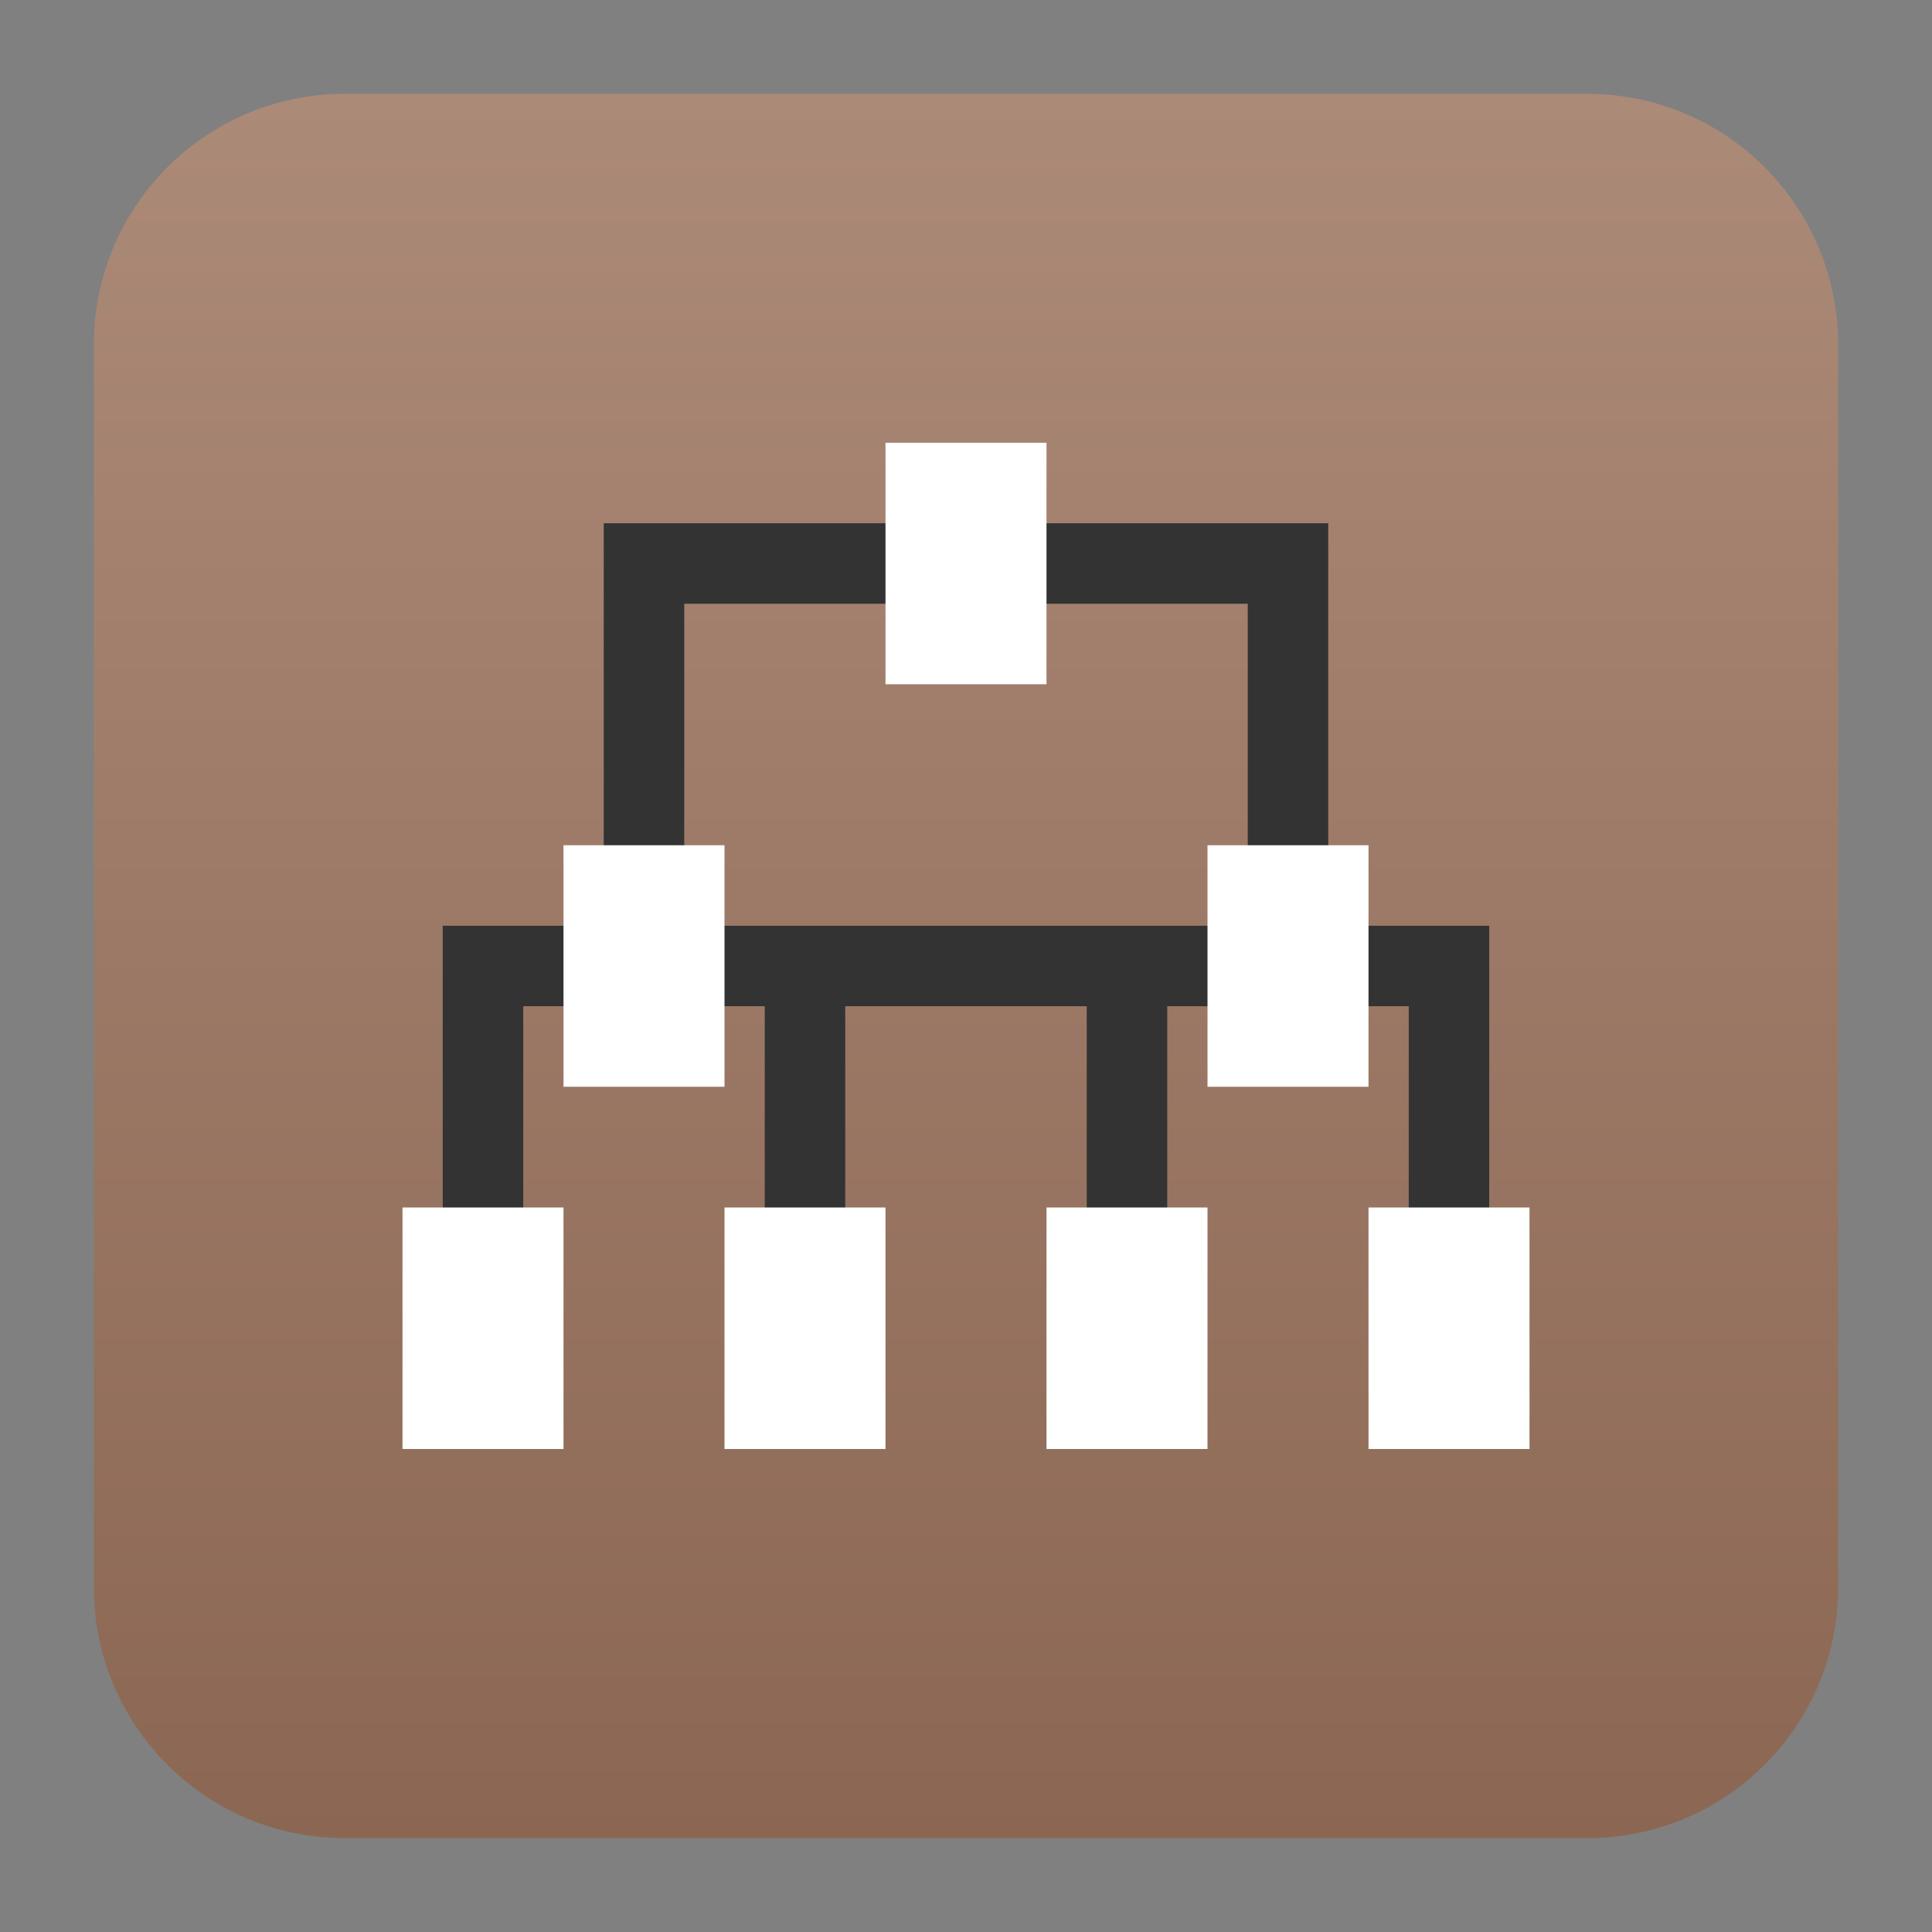 <svg clip-rule="evenodd" fill-rule="evenodd" stroke-linejoin="round" stroke-miterlimit="2" viewBox="0 0 48 48" xmlns="http://www.w3.org/2000/svg">
 <rect x="0" y="0" width="48" height="48" fill="#808080" stroke="none"/>
 <linearGradient id="a" x2="1" gradientTransform="matrix(0 -43.202 43.202 0 24 45.668)" gradientUnits="userSpaceOnUse">
  <stop stop-color="#8b6753" offset="0"/>
  <stop stop-color="#ac8a78" offset="1"/>
 </linearGradient>
 <path d="m39.44 45.668h-30.88c-3.438 0-6.228-2.79-6.228-6.228v-30.88c0-3.438 2.79-6.228 6.228-6.228h30.88c3.438 0 6.228 2.79 6.228 6.228v30.88c0 3.438-2.79 6.228-6.228 6.228z" fill="url(#a)"/>
 <path d="m33 23h4v11h-2v-9h-6v9h-2v-9h-6v9h-2v-9h-6v9h-2v-11h4v-10h18zm-2 0v-8h-14v8z" fill="#333333"/>
 <path d="m14 30h-4v6h4zm8 0h-4v6h4zm8 0h-4v6h4zm8 0h-4v6h4zm-20-9h-4v6h4zm16 0h-4v6h4zm-8-10h-4v6h4z" fill="#ffffff"/>
</svg>
